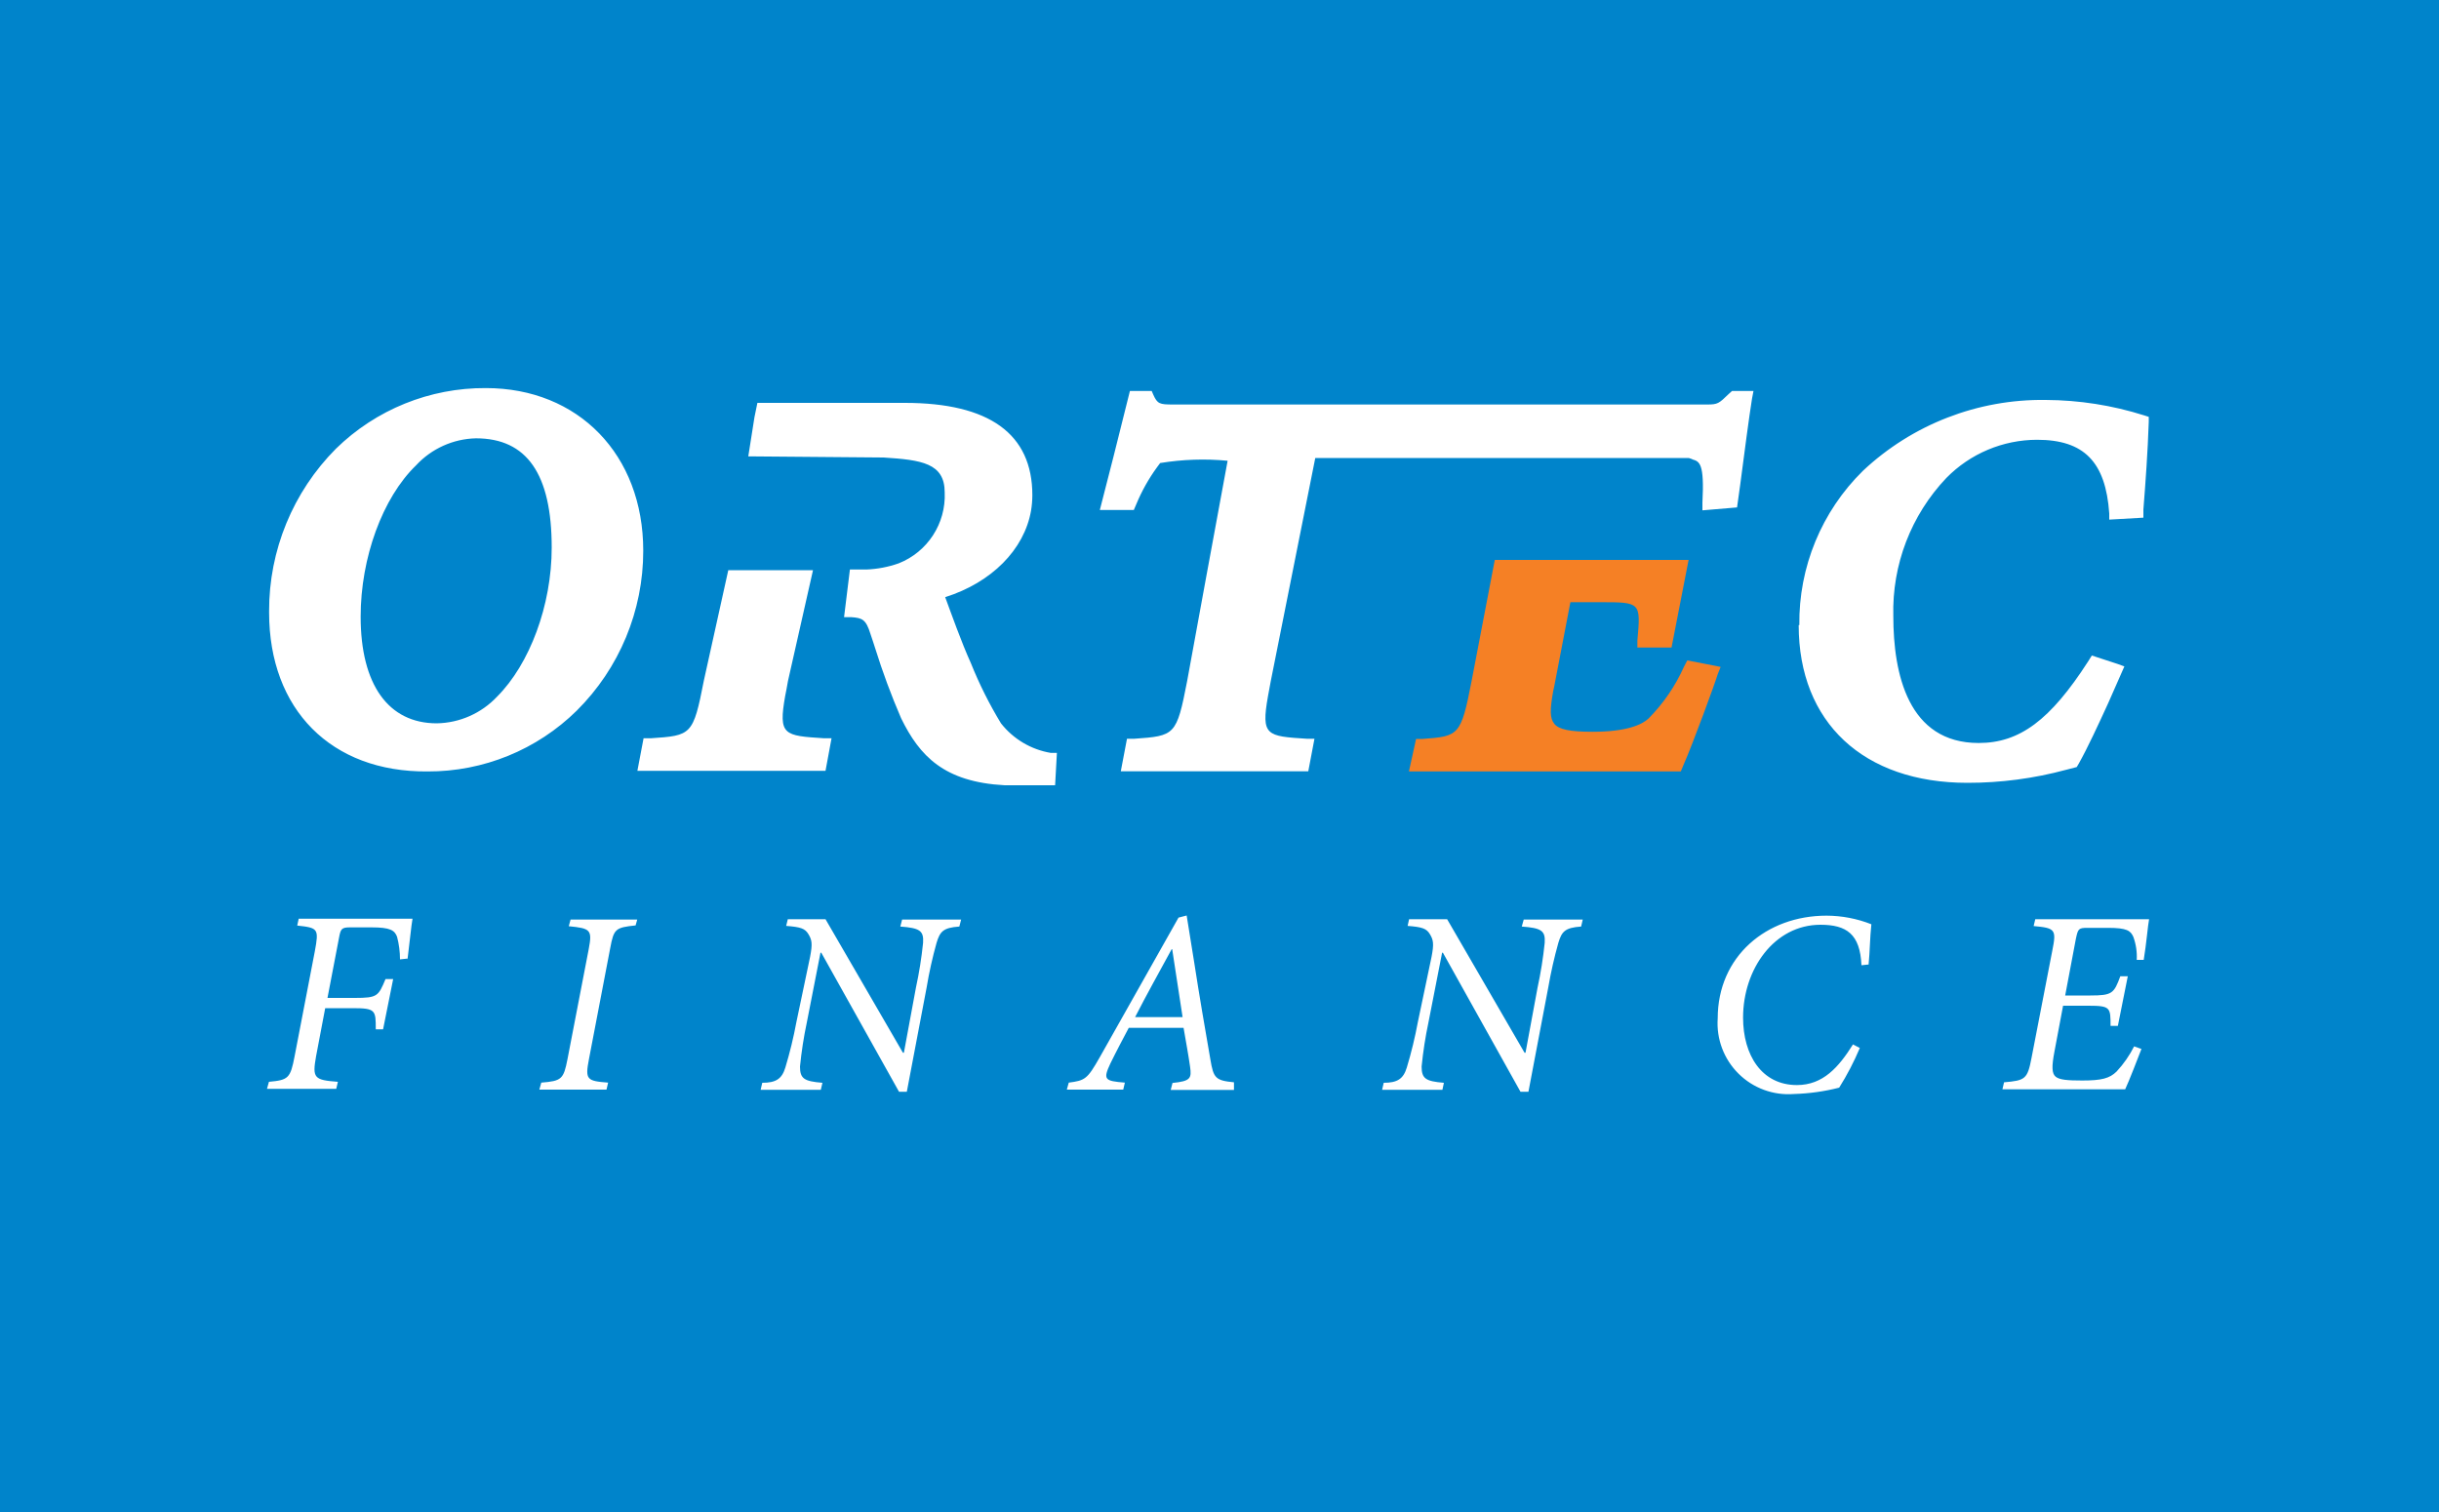 <?xml version="1.0" encoding="UTF-8"?>
<svg width="150px" height="93px" viewBox="0 0 150 93" version="1.1" xmlns="http://www.w3.org/2000/svg" xmlns:xlink="http://www.w3.org/1999/xlink">
    <g id="Page-1" stroke="none" stroke-width="1" fill="none" fill-rule="evenodd">
        <g id="logo-OF">
            <polygon id="Path" fill="#0084CB" points="0 0 0 93 150 93 150 0"></polygon>
            <path d="M72.06,58.38 C71.25,59.87 70.51,61.19 69.81,62.56 L72.73,62.56 L72.09,58.38 L72.06,58.38 Z" id="Shape"></path>
            <path d="M72.06,58.38 C71.25,59.87 70.51,61.19 69.81,62.56 L72.73,62.56 L72.09,58.38 L72.06,58.38 Z M29.27,26.96 C27.869,26.993 26.542,27.592 25.59,28.62 C23.52,30.62 22.18,34.32 22.18,37.93 C22.18,42.1 23.88,44.49 26.86,44.49 C28.267,44.467 29.606,43.875 30.57,42.85 C32.57,40.85 33.93,37.24 33.93,33.68 C33.93,29.15 32.4,26.96 29.27,26.96 Z M25.06,58.96 L24.6,59.01 C24.599,58.541 24.539,58.074 24.42,57.62 C24.27,57.22 24,57.04 22.85,57.04 L21.53,57.04 C21,57.04 20.95,57.14 20.85,57.68 L20.14,61.38 L21.82,61.38 C23.22,61.38 23.27,61.27 23.71,60.22 L24.18,60.22 L23.56,63.31 L23.11,63.31 C23.11,62.14 23.11,62.01 21.69,62.01 L20,62.01 L19.44,64.96 C19.2,66.31 19.31,66.43 20.78,66.54 L20.68,66.97 L16.42,66.97 L16.54,66.54 C17.73,66.43 17.86,66.33 18.12,64.96 L19.36,58.52 C19.62,57.12 19.57,57.07 18.28,56.93 L18.37,56.51 L25.37,56.51 C25.3,56.87 25.18,58.09 25.06,59.03 L25.06,58.96 Z M16.55,37.6 C16.538,33.853 18.017,30.255 20.66,27.6 C23.122,25.19 26.435,23.85 29.88,23.87 C35.57,23.87 39.56,27.97 39.56,33.87 C39.564,37.564 38.091,41.107 35.47,43.71 C33.024,46.12 29.724,47.465 26.29,47.45 C20.37,47.5 16.55,43.64 16.55,37.67 L16.55,37.6 Z M39.09,56.92 C37.84,57.05 37.75,57.14 37.53,58.31 L36.22,65.15 C35.98,66.4 36.08,66.49 37.4,66.59 L37.3,67.02 L33.17,67.02 L33.29,66.59 C34.54,66.49 34.66,66.38 34.9,65.15 L36.21,58.36 C36.43,57.19 36.32,57.1 34.98,56.97 L35.09,56.56 L39.19,56.56 L39.09,56.92 Z M39.58,45.41 L40.02,45.41 C42.53,45.24 42.63,45.23 43.29,41.85 L44.79,35.07 L50,35.07 C50,35.07 48.47,41.87 48.46,41.89 C48.4,42.22 48.35,42.53 48.29,42.8 C47.86,45.23 48.21,45.25 50.69,45.41 L51.14,45.41 L50.77,47.41 L39.2,47.41 L39.58,45.41 Z M59,56.99 C58,57.06 57.81,57.3 57.6,57.99 C57.347,58.892 57.143,59.806 56.99,60.73 L55.77,67.15 L55.29,67.15 L50.51,58.6 L50.46,58.6 L49.62,62.89 C49.43,63.785 49.29,64.69 49.2,65.6 C49.2,66.35 49.46,66.51 50.58,66.6 L50.48,67.03 L46.78,67.03 L46.88,66.6 C47.72,66.6 48.09,66.36 48.3,65.66 C48.578,64.74 48.805,63.805 48.98,62.86 L49.82,58.86 C49.98,58.04 49.93,57.81 49.72,57.46 C49.51,57.11 49.25,57.02 48.35,56.95 L48.45,56.54 L50.77,56.54 L55.53,64.75 L55.59,64.75 L56.33,60.75 C56.528,59.839 56.675,58.917 56.77,57.99 C56.82,57.24 56.56,57.08 55.37,56.99 L55.48,56.56 L59.11,56.56 L59,56.99 Z M64.89,48.3 L61.79,48.3 C58.07,48.1 56.56,46.51 55.42,44.18 C54.811,42.769 54.277,41.327 53.82,39.86 C53.82,39.86 53.55,39.02 53.54,39.01 C53.26,38.1 53.04,38.01 52.36,37.96 L51.91,37.96 L52.27,35.03 L53.27,35.03 C53.952,35.005 54.626,34.877 55.27,34.65 C57.046,33.948 58.182,32.198 58.1,30.29 C58.1,28.48 56.67,28.29 54.34,28.14 L46.02,28.07 C46.02,28.07 46.4,25.68 46.4,25.66 L46.58,24.78 L55.64,24.78 C60.85,24.78 63.49,26.69 63.49,30.46 C63.489,30.778 63.462,31.096 63.41,31.41 C62.99,33.81 60.98,35.83 58.13,36.73 C58.5,37.73 59.13,39.51 59.71,40.79 C60.225,42.072 60.843,43.309 61.56,44.49 C62.32,45.459 63.415,46.108 64.63,46.31 L65,46.31 L64.89,48.3 Z M75.89,67.04 L72,67.04 L72.11,66.61 C73.23,66.5 73.29,66.32 73.19,65.61 C73.09,64.9 72.95,64.15 72.79,63.22 L69.42,63.22 C69.15,63.73 68.65,64.67 68.29,65.41 C67.82,66.41 67.94,66.49 69.18,66.59 L69.08,67.02 L65.61,67.02 L65.73,66.59 C66.73,66.46 66.87,66.38 67.63,65.04 L72.48,56.44 L72.98,56.31 L73.44,59.17 C73.76,61.25 74.11,63.27 74.44,65.17 C74.63,66.31 74.75,66.46 75.89,66.57 L75.89,67.04 Z M97.24,56.99 C96.24,57.06 96.05,57.3 95.84,57.99 C95.587,58.892 95.38,59.807 95.22,60.73 L94,67.15 L93.51,67.15 L88.74,58.6 L88.69,58.6 L87.85,62.89 C87.66,63.785 87.52,64.69 87.43,65.6 C87.43,66.35 87.69,66.51 88.8,66.6 L88.71,67.03 L85,67.03 L85.1,66.6 C85.94,66.6 86.31,66.36 86.52,65.66 C86.798,64.74 87.025,63.805 87.2,62.86 L88.04,58.86 C88.2,58.04 88.15,57.81 87.94,57.46 C87.73,57.11 87.47,57.02 86.57,56.95 L86.66,56.54 L89,56.54 L93.76,64.75 L93.82,64.75 L94.56,60.75 C94.758,59.839 94.905,58.917 95,57.99 C95.05,57.24 94.79,57.08 93.59,56.99 L93.71,56.56 L97.34,56.56 L97.24,56.99 Z M104.1,28.25 L103.86,28.17 L80.89,28.17 C80.72,29.05 78.15,41.91 78.15,41.91 C78.09,42.25 78.03,42.55 77.98,42.83 C77.55,45.26 77.9,45.28 80.38,45.44 L80.84,45.44 L80.46,47.44 L68.93,47.44 L69.31,45.44 L69.75,45.44 C72.26,45.26 72.36,45.25 73.01,41.89 C73.01,41.89 75.33,29.2 75.5,28.34 C74.116,28.208 72.722,28.255 71.35,28.48 L71.15,28.75 C70.638,29.454 70.212,30.216 69.88,31.02 L69.73,31.37 L67.64,31.37 L68.49,28.05 L69.49,24.05 L70.83,24.05 L70.93,24.28 C71.18,24.84 71.32,24.88 72.12,24.88 L105,24.88 C105.64,24.88 105.71,24.82 106.32,24.23 L106.52,24.05 L107.84,24.05 L107.75,24.52 C107.56,25.71 107.29,27.78 107.03,29.77 L106.83,31.21 L104.7,31.39 L104.7,30.93 C104.83,28.47 104.52,28.38 104.06,28.25 L104.1,28.25 Z M114.96,59.32 L114.48,59.37 C114.4,57.45 113.56,56.88 111.96,56.88 C109.12,56.88 107.2,59.61 107.2,62.59 C107.2,64.9 108.35,66.74 110.51,66.74 C112.12,66.74 113.08,65.64 113.96,64.24 L114.38,64.46 C114.023,65.306 113.599,66.122 113.11,66.9 C112.201,67.132 111.268,67.263 110.33,67.29 C109.065,67.389 107.82,66.933 106.92,66.039 C106.019,65.146 105.552,63.905 105.64,62.64 C105.64,58.82 108.64,56.32 112.33,56.32 C113.275,56.323 114.211,56.503 115.09,56.85 C115,57.67 115,58.54 114.92,59.32 L114.96,59.32 Z M110.66,38.45 C110.616,34.886 112.028,31.458 114.57,28.96 C117.609,26.104 121.64,24.541 125.81,24.6 C127.866,24.609 129.91,24.929 131.87,25.55 L132.15,25.64 L132.15,25.94 C132.09,27.77 131.95,29.7 131.82,31.34 L131.82,31.84 L129.72,31.96 L129.72,31.58 C129.5,28.41 128.17,27.05 125.28,27.05 C123.18,27.053 121.17,27.9 119.7,29.4 C117.53,31.686 116.358,34.74 116.44,37.89 C116.44,41.45 117.35,45.7 121.69,45.7 C124.22,45.7 126.1,44.28 128.41,40.7 L128.65,40.32 L130.24,40.84 L130.65,40.99 L129.65,43.26 C129.06,44.55 128.38,46.02 127.85,46.96 L127.72,47.18 L127.06,47.35 C125.084,47.883 123.046,48.152 121,48.15 C114.61,48.15 110.62,44.44 110.62,38.45 L110.66,38.45 Z M131.88,59.04 L131.41,59.04 C131.438,58.557 131.366,58.074 131.2,57.62 C131.03,57.25 130.82,57.07 129.64,57.07 L128.38,57.07 C127.83,57.07 127.8,57.13 127.67,57.73 L127.01,61.23 L128.56,61.23 C129.91,61.23 130.01,61.1 130.4,60.05 L130.86,60.05 L130.25,63.1 L129.8,63.1 C129.8,61.97 129.8,61.86 128.43,61.86 L126.88,61.86 L126.35,64.68 C126.17,65.62 126.19,66.04 126.43,66.23 C126.67,66.42 127.15,66.46 128.06,66.46 C129.25,66.46 129.74,66.33 130.17,65.91 C130.601,65.447 130.965,64.925 131.25,64.36 L131.7,64.52 C131.53,64.96 130.93,66.52 130.7,67 L123.15,67 L123.25,66.57 C124.56,66.46 124.69,66.37 124.94,65.07 L126.22,58.46 C126.48,57.17 126.4,57.08 125.07,56.96 L125.17,56.54 L132.17,56.54 C132.1,56.87 132,58.09 131.84,59.04 L131.88,59.04 Z" id="Shape" fill="#FFFFFF" fill-rule="nonzero"></path>
            <path d="M105.82,41.02 L103.77,40.62 L103.56,41.02 C103.031,42.203 102.292,43.28 101.38,44.2 C100.98,44.57 100.05,45.01 97.94,45.01 C96.55,45.01 95.87,44.87 95.59,44.52 C95.31,44.17 95.32,43.66 95.52,42.52 L95.58,42.25 C95.58,42.25 96.32,38.4 96.58,37.04 L98.41,37.04 C100.91,37.04 100.91,37.04 100.7,39.4 L100.7,39.83 L102.8,39.83 L103.85,34.44 L91.93,34.44 L90.5,41.91 C89.85,45.27 89.71,45.28 87.5,45.45 L87.09,45.45 L86.65,47.45 L103.37,47.45 L103.52,47.09 C104.13,45.71 105.52,41.9 105.64,41.47 L105.82,41.02 Z" id="Shape" fill="#F58025" fill-rule="nonzero"></path>
        </g>
    </g>
</svg>